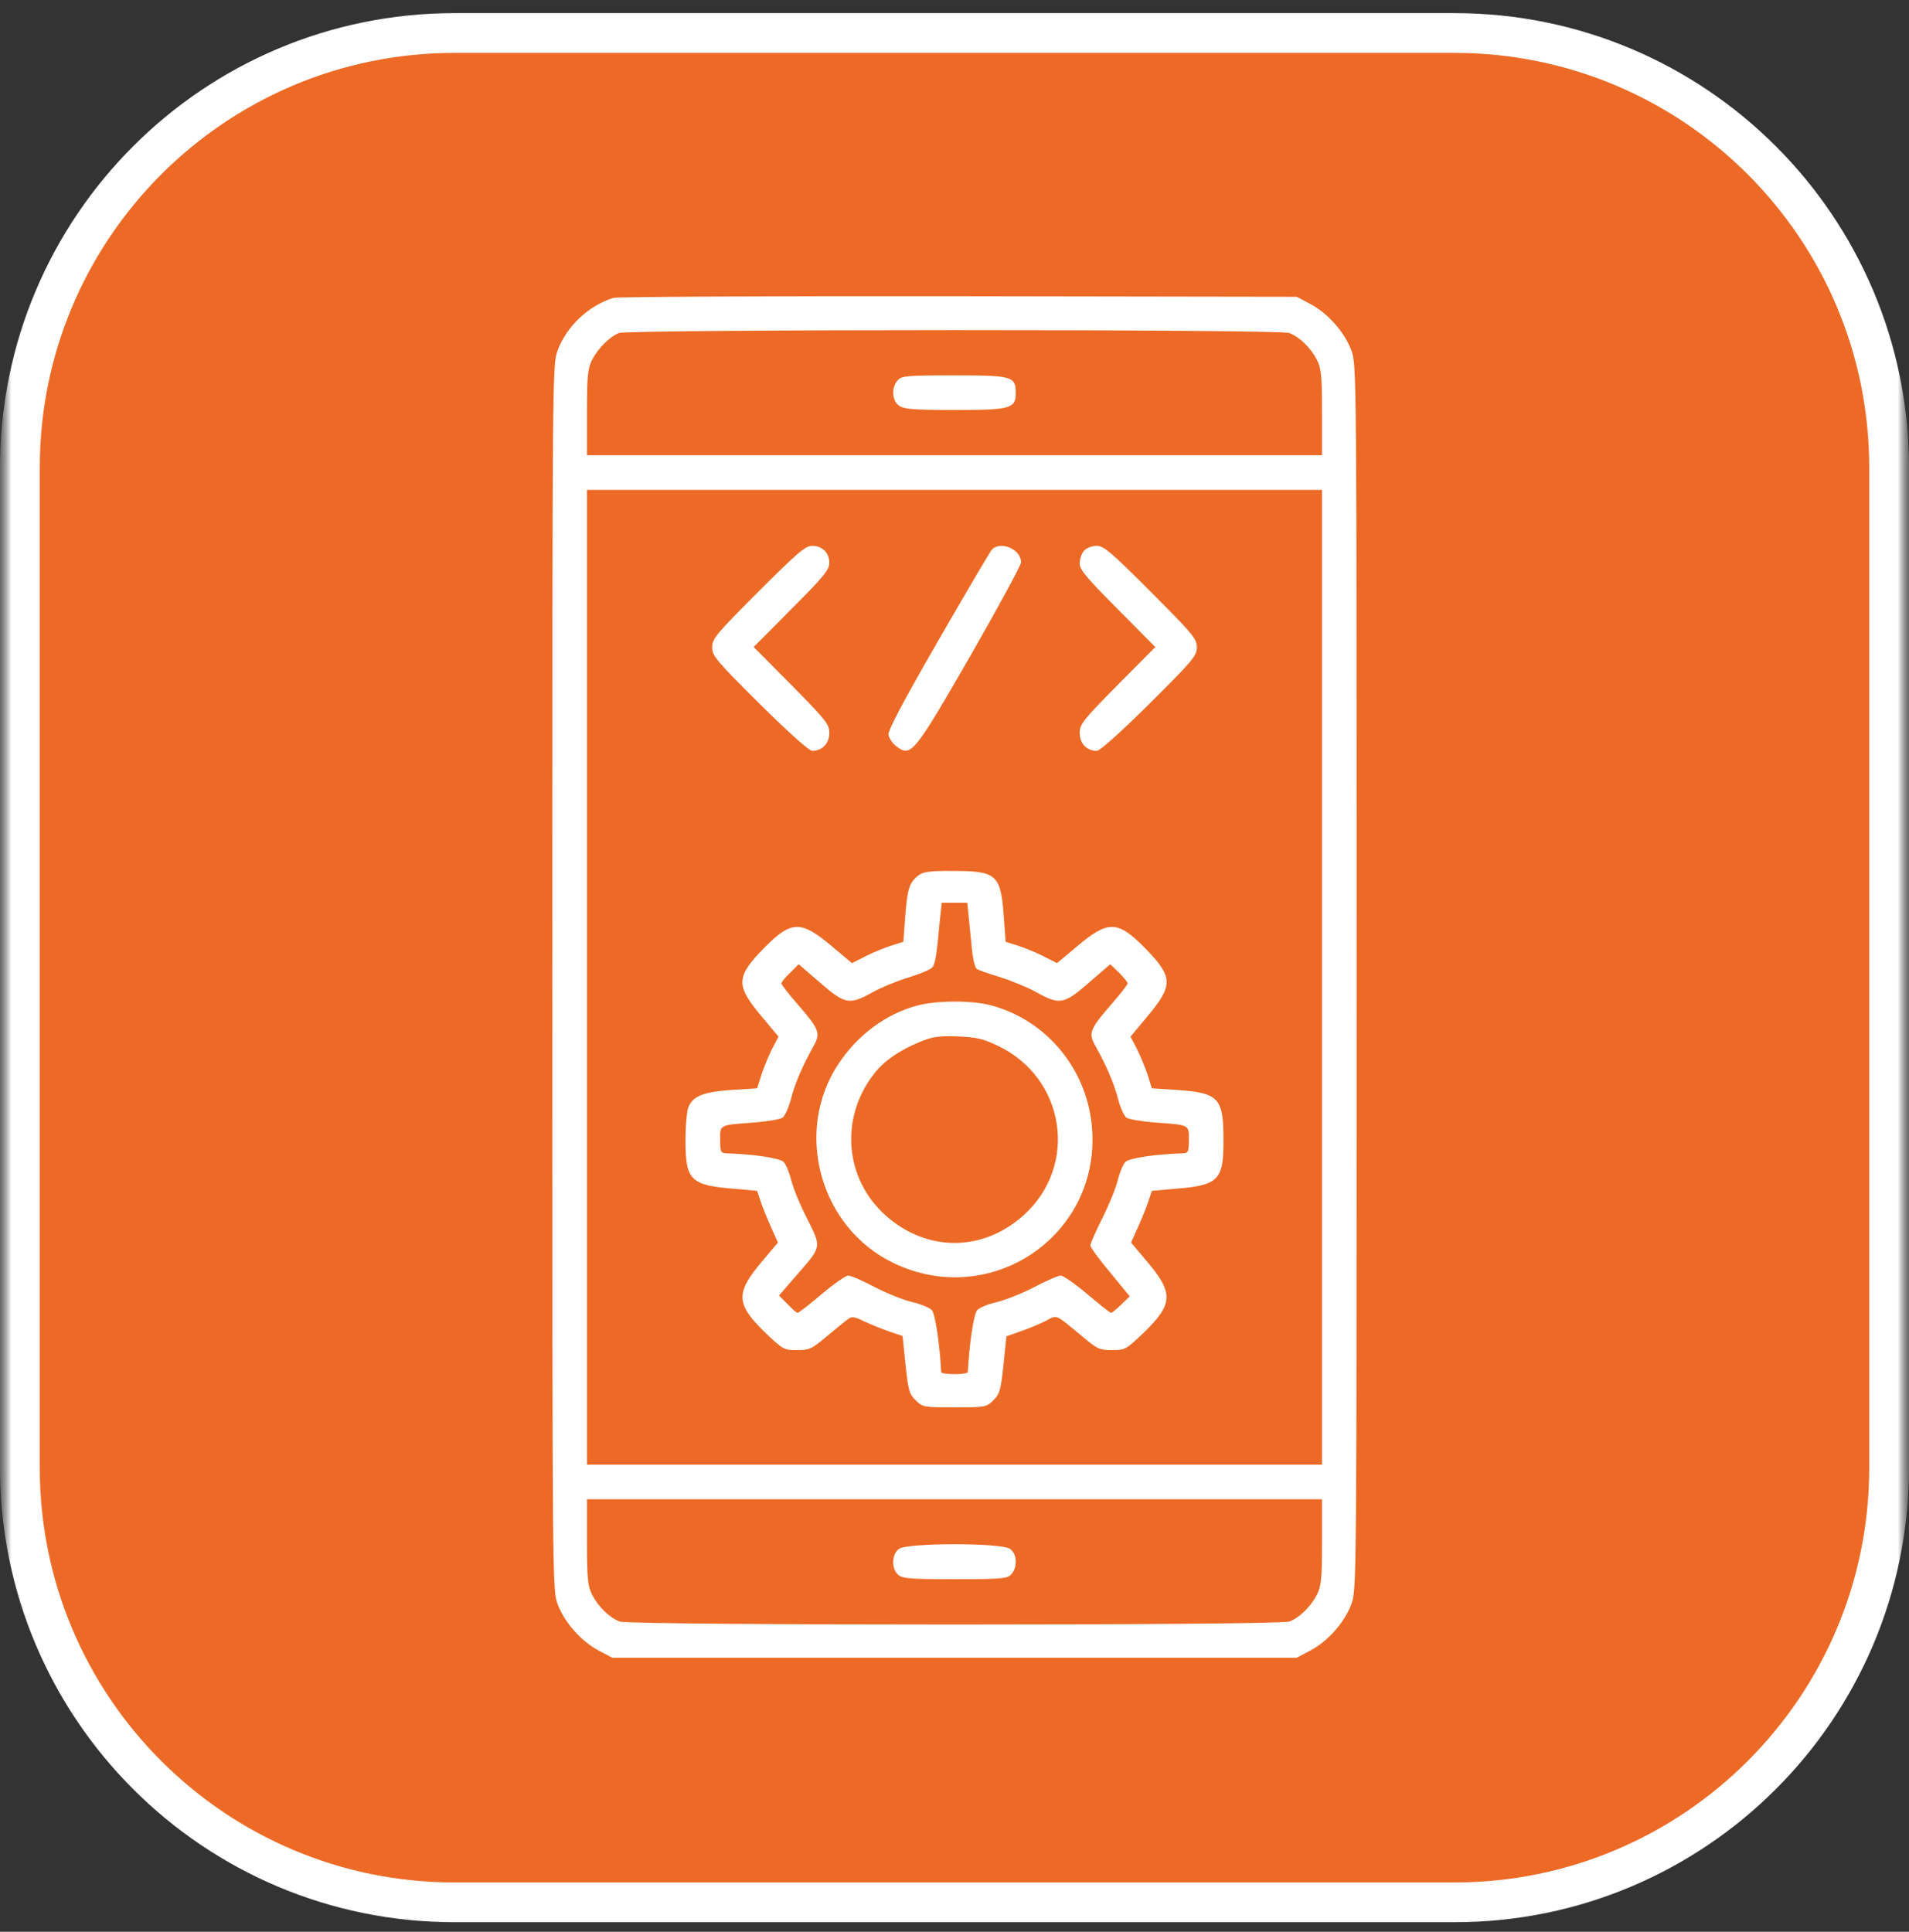 <svg width="84" height="85" viewBox="0 0 84 85" fill="none" xmlns="http://www.w3.org/2000/svg">
<rect x="0" y="0" width="84" height="85" fill="#333333" stroke="none"/>
<g clip-path="url(#clip0_1318_1818)">
<mask id="mask0_1318_1818" style="mask-type:luminance" maskUnits="userSpaceOnUse" x="0" y="0" width="84" height="85">
<path d="M84 0H0V85H84V0Z" fill="white"/>
</mask>
<g mask="url(#mask0_1318_1818)">
<mask id="mask1_1318_1818" style="mask-type:luminance" maskUnits="userSpaceOnUse" x="0" y="0" width="84" height="85">
<path d="M84 0H0V85H84V0Z" fill="white"/>
</mask>
<g mask="url(#mask1_1318_1818)">
<path d="M64 1.453H20C9.438 1.453 0.875 10.016 0.875 20.578V64.578C0.875 75.141 9.438 83.703 20 83.703H64C74.562 83.703 83.125 75.141 83.125 64.578V20.578C83.125 10.016 74.562 1.453 64 1.453Z" fill="#EC6A26"/>
<path d="M64 1.453H20C9.438 1.453 0.875 10.016 0.875 20.578V64.578C0.875 75.141 9.438 83.703 20 83.703H64C74.562 83.703 83.125 75.141 83.125 64.578V20.578C83.125 10.016 74.562 1.453 64 1.453Z" stroke="white" stroke-width="1.75"/>
</g>
</g>
<path d="M27 13.105C25.898 13.445 24.938 14.348 24.539 15.414C24.305 16.047 24.305 16.199 24.305 43C24.305 69.801 24.305 69.953 24.539 70.586C24.844 71.394 25.57 72.215 26.344 72.625L26.941 72.941H42H57.059L57.656 72.625C58.43 72.215 59.156 71.394 59.461 70.586C59.695 69.953 59.695 69.801 59.695 43C59.695 16.199 59.695 16.047 59.461 15.414C59.156 14.605 58.43 13.785 57.656 13.375L57.059 13.059L42.176 13.035C33.996 13.023 27.164 13.059 27 13.105ZM56.73 14.652C57.176 14.816 57.68 15.309 57.949 15.836C58.137 16.211 58.172 16.527 58.172 18.156V20.031H42H25.828V18.156C25.828 16.527 25.863 16.211 26.051 15.836C26.32 15.32 26.824 14.816 27.234 14.652C27.656 14.488 56.285 14.477 56.73 14.652ZM58.172 43V64.445H42H25.828V43V21.555H42H58.172V43ZM58.172 67.844C58.172 69.473 58.137 69.789 57.949 70.164C57.68 70.691 57.176 71.184 56.73 71.348C56.262 71.523 27.738 71.523 27.27 71.348C26.824 71.184 26.32 70.691 26.051 70.164C25.863 69.789 25.828 69.473 25.828 67.844V65.969H42H58.172V67.844Z" fill="white"/>
<path d="M39.504 16.727C39.211 17.043 39.246 17.641 39.563 17.852C39.774 18.004 40.219 18.039 42 18.039C44.473 18.039 44.696 17.98 44.696 17.289C44.696 16.562 44.543 16.516 41.977 16.516C39.914 16.516 39.68 16.539 39.504 16.727Z" fill="white"/>
<path d="M33.363 26.043C31.512 27.895 31.336 28.105 31.336 28.48C31.336 28.855 31.512 29.066 33.422 30.965C34.711 32.242 35.602 33.039 35.742 33.039C36.176 33.039 36.492 32.711 36.492 32.254C36.492 31.867 36.352 31.691 34.828 30.145L33.164 28.469L34.828 26.793C36.246 25.375 36.492 25.07 36.492 24.766C36.492 24.32 36.176 24.016 35.73 24.016C35.438 24.016 35.051 24.355 33.363 26.043Z" fill="white"/>
<path d="M43.629 24.203C43.547 24.308 42.48 26.113 41.273 28.211C39.773 30.812 39.07 32.137 39.093 32.324C39.117 32.476 39.269 32.711 39.445 32.84C40.089 33.32 40.207 33.18 42.679 28.89C43.91 26.746 44.929 24.871 44.929 24.742C44.929 24.156 43.992 23.769 43.629 24.203Z" fill="white"/>
<path d="M47.707 24.227C47.59 24.344 47.508 24.602 47.508 24.789C47.508 25.07 47.801 25.41 49.172 26.793L50.836 28.469L49.172 30.145C47.648 31.691 47.508 31.867 47.508 32.254C47.508 32.711 47.824 33.039 48.258 33.039C48.398 33.039 49.289 32.242 50.578 30.965C52.488 29.066 52.664 28.855 52.664 28.48C52.664 28.105 52.488 27.895 50.637 26.043C48.902 24.297 48.562 24.016 48.258 24.016C48.059 24.016 47.812 24.109 47.707 24.227Z" fill="white"/>
<path d="M40.406 38.523C40.008 38.84 39.926 39.109 39.832 40.316L39.75 41.441L39.258 41.594C39 41.676 38.484 41.875 38.133 42.051L37.488 42.379L36.609 41.641C35.25 40.492 34.828 40.492 33.645 41.688C32.379 42.977 32.355 43.34 33.504 44.711L34.254 45.613L33.973 46.152C33.82 46.457 33.609 46.973 33.504 47.289L33.316 47.887L32.203 47.957C30.984 48.039 30.516 48.215 30.305 48.684C30.223 48.859 30.164 49.504 30.164 50.195C30.164 51.953 30.387 52.164 32.414 52.316L33.316 52.398L33.457 52.82C33.527 53.055 33.738 53.57 33.914 53.969L34.23 54.672L33.551 55.48C32.355 56.887 32.367 57.367 33.668 58.633C34.453 59.383 34.5 59.406 35.062 59.406C35.613 59.406 35.719 59.359 36.398 58.785C36.809 58.445 37.219 58.105 37.324 58.035C37.477 57.918 37.605 57.93 38.027 58.141C38.309 58.27 38.812 58.48 39.129 58.586L39.715 58.785L39.844 60.039C39.961 61.164 40.008 61.34 40.289 61.609C40.594 61.914 40.641 61.926 42 61.926C43.359 61.926 43.406 61.914 43.711 61.609C43.992 61.34 44.039 61.152 44.156 60.051L44.285 58.797L44.918 58.574C45.27 58.457 45.762 58.246 46.02 58.117C46.535 57.848 46.395 57.789 47.602 58.785C48.281 59.359 48.387 59.406 48.938 59.406C49.5 59.406 49.547 59.383 50.332 58.633C51.633 57.367 51.645 56.887 50.449 55.48L49.77 54.672L50.086 53.969C50.262 53.57 50.473 53.055 50.543 52.82L50.684 52.398L51.586 52.316C53.625 52.164 53.836 51.953 53.836 50.184C53.836 48.297 53.637 48.086 51.773 47.957L50.684 47.887L50.496 47.289C50.391 46.973 50.18 46.457 50.027 46.152L49.746 45.613L50.496 44.711C51.645 43.34 51.621 42.977 50.355 41.688C49.172 40.492 48.75 40.492 47.391 41.641L46.512 42.379L45.867 42.051C45.516 41.875 45 41.676 44.742 41.594L44.25 41.441L44.168 40.316C44.039 38.5 43.852 38.324 42 38.324C40.898 38.312 40.605 38.359 40.406 38.523ZM42.633 40.422C42.668 40.809 42.738 41.441 42.773 41.828C42.809 42.203 42.902 42.566 42.973 42.625C43.055 42.684 43.512 42.848 43.992 42.988C44.473 43.141 45.199 43.434 45.598 43.656C46.629 44.23 46.816 44.195 47.918 43.234L48.855 42.426L49.242 42.801C49.441 43 49.617 43.211 49.617 43.27C49.617 43.328 49.277 43.762 48.867 44.23C47.953 45.285 47.883 45.461 48.199 46.023C48.668 46.855 49.02 47.664 49.195 48.344C49.289 48.73 49.465 49.094 49.559 49.176C49.664 49.246 50.215 49.34 50.766 49.387C52.359 49.504 52.312 49.469 52.312 50.148C52.312 50.676 52.289 50.734 52.055 50.746C50.848 50.781 49.699 50.957 49.523 51.121C49.418 51.227 49.266 51.59 49.184 51.93C49.102 52.27 48.797 53.02 48.504 53.605C48.211 54.18 47.977 54.719 47.977 54.801C47.977 54.883 48.363 55.41 48.844 55.984L49.711 57.039L49.336 57.402C49.137 57.602 48.926 57.766 48.891 57.766C48.844 57.766 48.375 57.391 47.848 56.945C47.309 56.488 46.781 56.125 46.676 56.125C46.559 56.125 46.031 56.359 45.492 56.641C44.953 56.922 44.203 57.215 43.84 57.297C43.477 57.379 43.09 57.543 42.996 57.648C42.844 57.812 42.645 59.184 42.586 60.367C42.586 60.426 42.328 60.461 42 60.461C41.684 60.461 41.414 60.426 41.414 60.367C41.355 59.184 41.156 57.812 41.004 57.648C40.91 57.543 40.523 57.379 40.16 57.297C39.797 57.215 39.047 56.922 38.508 56.641C37.969 56.359 37.441 56.125 37.324 56.125C37.219 56.125 36.691 56.488 36.152 56.945C35.625 57.391 35.145 57.766 35.098 57.766C35.051 57.766 34.852 57.59 34.652 57.379L34.277 57.004L35.039 56.125C36.176 54.824 36.152 54.906 35.52 53.629C35.215 53.043 34.898 52.27 34.816 51.93C34.734 51.59 34.582 51.227 34.477 51.121C34.301 50.957 33.152 50.781 31.957 50.746C31.711 50.734 31.688 50.676 31.688 50.148C31.688 49.469 31.641 49.504 33.234 49.387C33.785 49.34 34.336 49.246 34.441 49.176C34.535 49.094 34.711 48.73 34.805 48.344C34.98 47.664 35.332 46.855 35.801 46.023C36.117 45.461 36.047 45.285 35.133 44.23C34.723 43.762 34.383 43.328 34.383 43.27C34.383 43.211 34.559 43 34.77 42.801L35.145 42.426L36.082 43.234C37.184 44.195 37.371 44.23 38.402 43.656C38.801 43.434 39.527 43.141 40.008 43C40.488 42.848 40.945 42.66 41.027 42.566C41.156 42.402 41.215 42.027 41.355 40.504L41.438 39.719H42H42.562L42.633 40.422Z" fill="white"/>
<path d="M40.371 44.242C38.989 44.605 37.735 45.543 36.903 46.797C34.911 49.785 36.071 54.015 39.317 55.574C43.559 57.613 48.352 54.426 48.059 49.738C47.895 47.113 46.09 44.886 43.583 44.23C42.727 44.008 41.215 44.019 40.371 44.242ZM43.899 46.011C46.876 47.418 47.473 51.285 45.036 53.476C43.231 55.093 40.77 55.093 38.965 53.476C37.149 51.847 36.95 49.164 38.473 47.23C38.907 46.679 39.563 46.222 40.442 45.859C41.016 45.613 41.274 45.578 42.118 45.601C42.95 45.636 43.243 45.695 43.899 46.011Z" fill="white"/>
<path d="M39.562 68.148C39.234 68.371 39.211 69.016 39.515 69.285C39.703 69.461 40.054 69.484 42.023 69.484C44.086 69.484 44.32 69.461 44.496 69.273C44.789 68.957 44.754 68.359 44.437 68.148C44.05 67.879 39.949 67.879 39.562 68.148Z" fill="white"/>
</g>
<defs>
<clipPath id="clip0_1318_1818">
<rect width="84" height="85" fill="white"/>
</clipPath>
</defs>
</svg>
